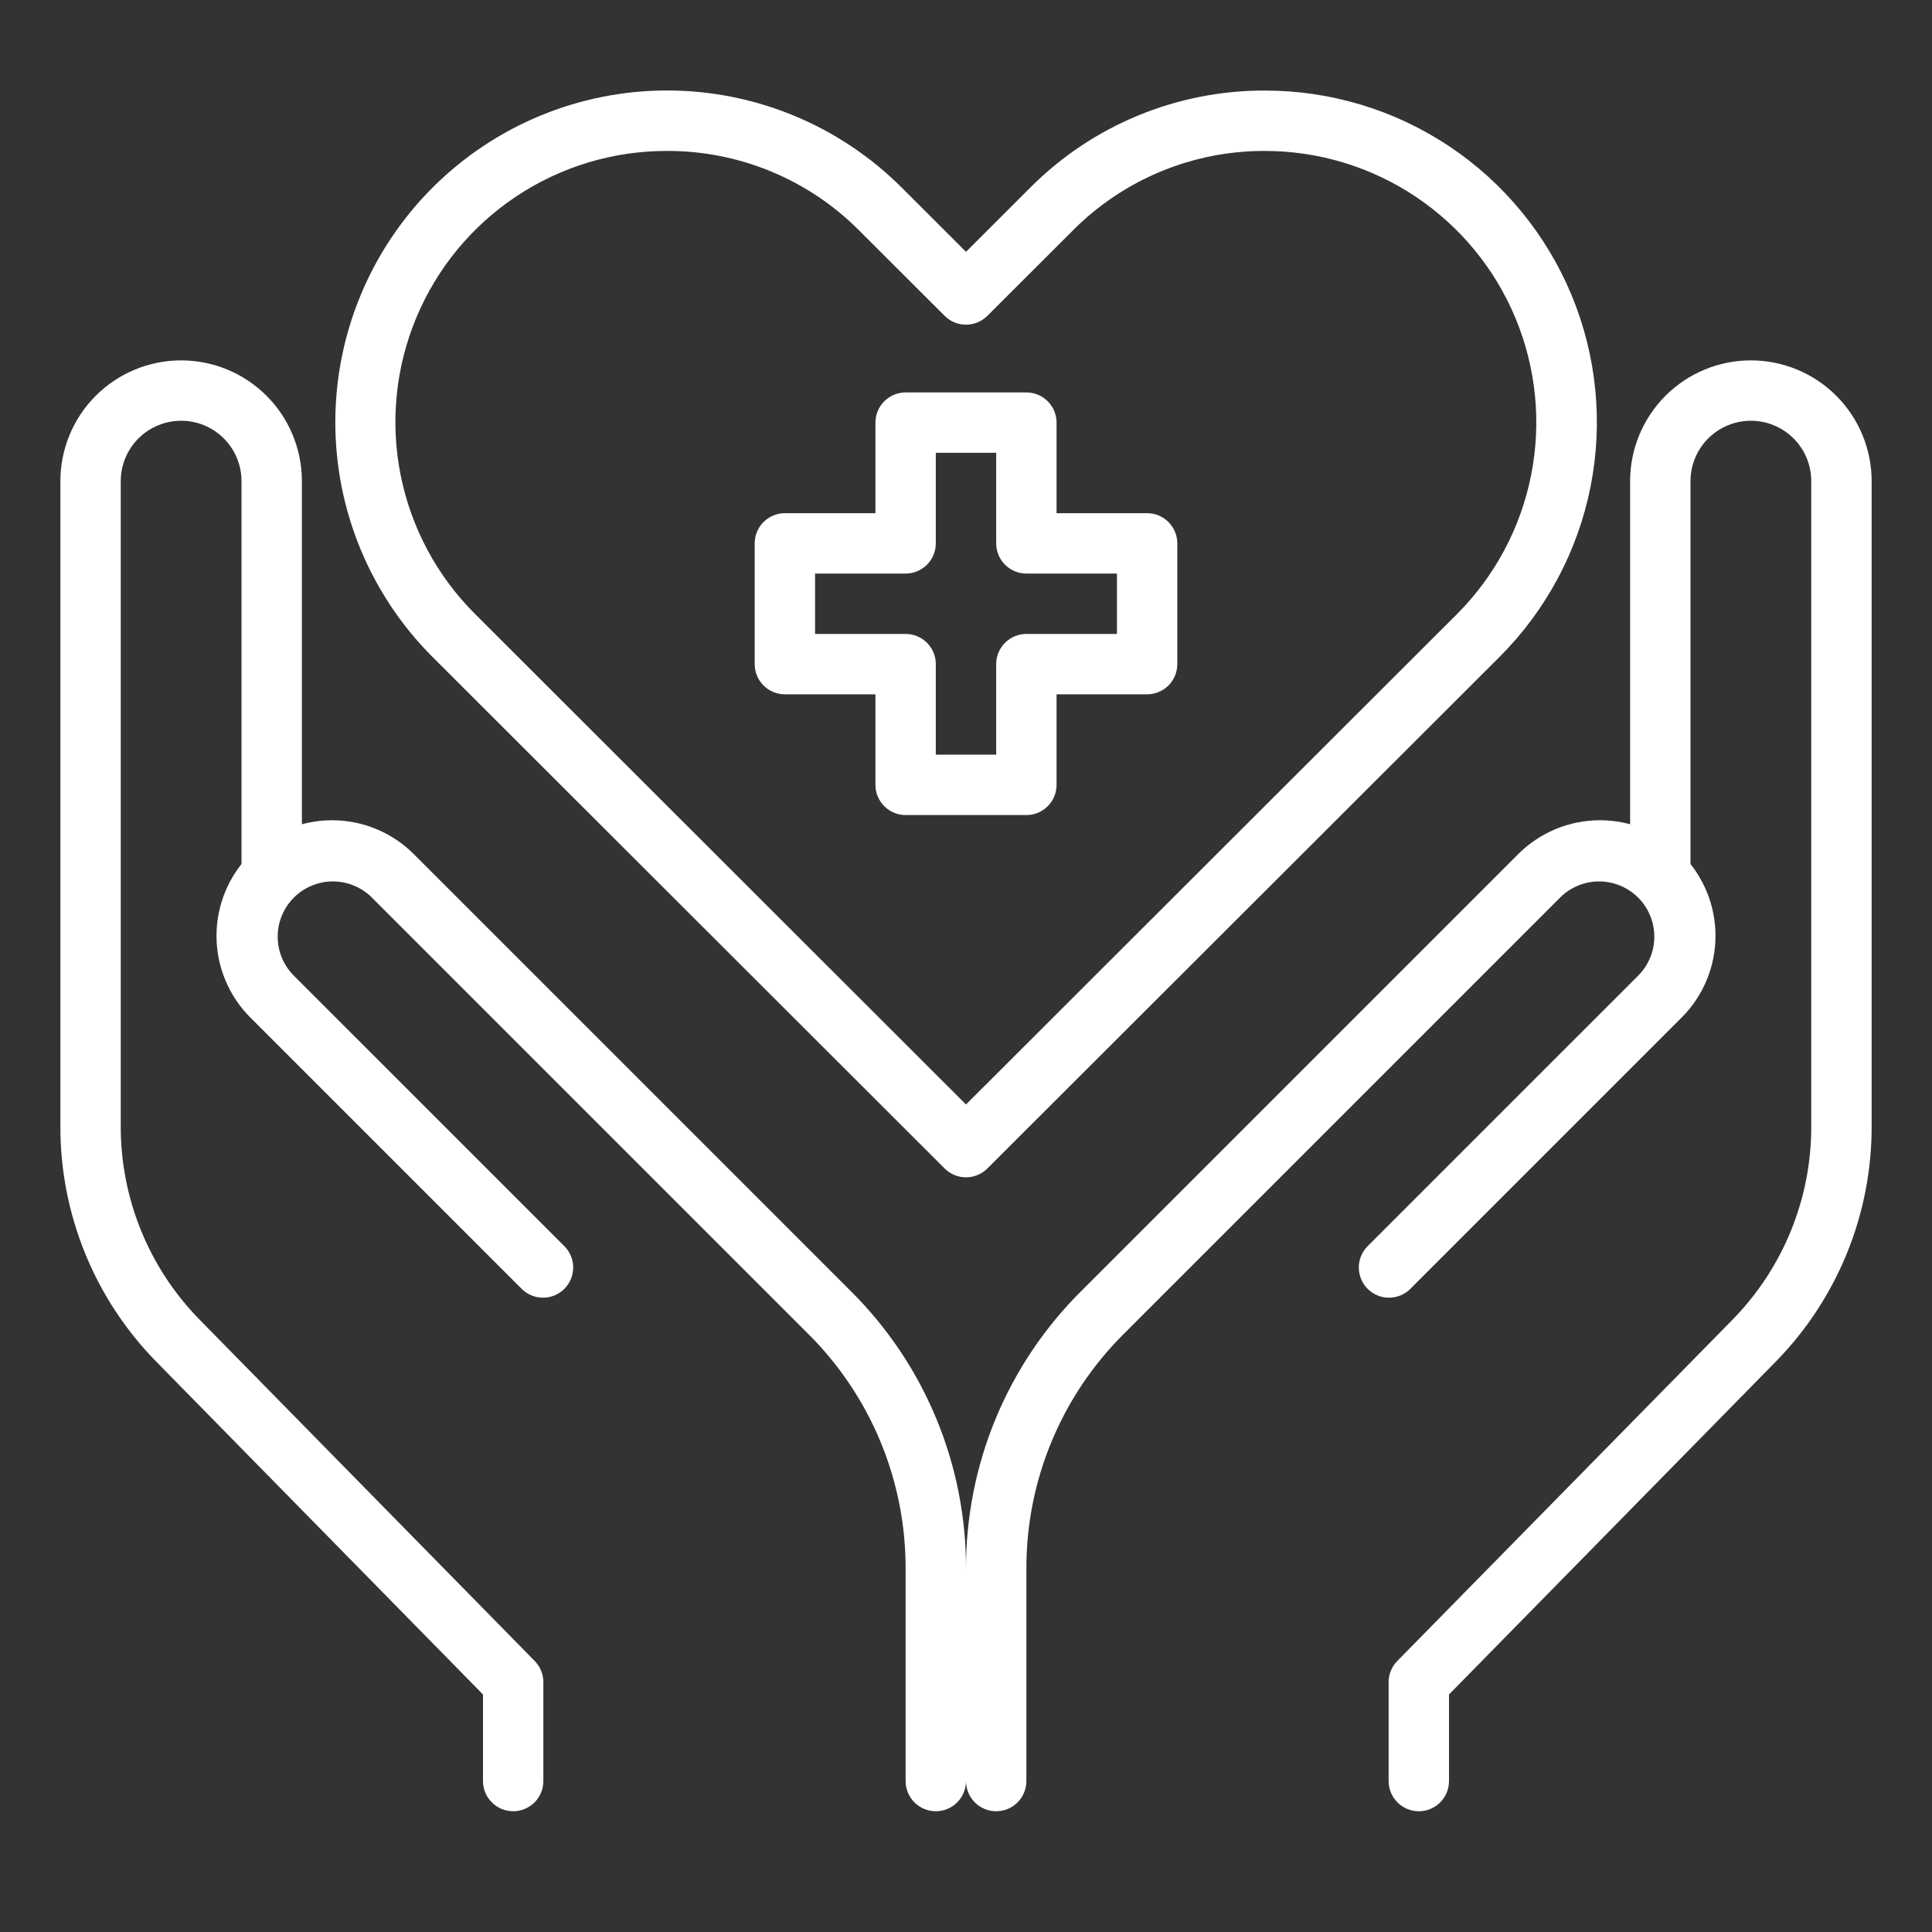 <?xml version="1.0" encoding="UTF-8"?>
<svg xmlns="http://www.w3.org/2000/svg" width="118" height="118" viewBox="0 0 118 118" fill="none">
  <rect x="0" y="0" width="118" height="118" fill="#333333" stroke="none"/>
  <path d="M60.844 110.625C60.355 110.625 59.886 110.431 59.54 110.085C59.194 109.739 59 109.27 59 108.781V95.822C58.992 92.672 59.608 89.553 60.813 86.644C62.018 83.734 63.788 81.093 66.021 78.872L92.728 52.165C93.383 51.51 94.161 50.99 95.018 50.635C95.874 50.28 96.792 50.098 97.719 50.098C98.646 50.098 99.564 50.28 100.42 50.635C101.276 50.99 102.054 51.51 102.71 52.165C103.365 52.821 103.885 53.599 104.24 54.455C104.595 55.312 104.777 56.229 104.777 57.156C104.777 58.083 104.595 59.001 104.24 59.857C103.885 60.714 103.365 61.492 102.71 62.147L86.116 78.741C85.768 79.077 85.303 79.263 84.819 79.258C84.336 79.254 83.873 79.06 83.531 78.719C83.19 78.377 82.996 77.914 82.992 77.431C82.987 76.947 83.173 76.482 83.509 76.134L100.103 59.54C100.713 58.903 101.049 58.053 101.04 57.171C101.03 56.289 100.676 55.447 100.052 54.823C99.429 54.199 98.586 53.845 97.704 53.835C96.822 53.826 95.972 54.162 95.335 54.772L68.628 81.479C66.739 83.358 65.242 85.594 64.222 88.055C63.202 90.517 62.681 93.157 62.688 95.822V108.781C62.688 109.27 62.493 109.739 62.148 110.085C61.802 110.431 61.333 110.625 60.844 110.625Z" fill="white"></path>
  <path d="M86.656 110.625C86.167 110.625 85.698 110.431 85.353 110.085C85.007 109.739 84.812 109.27 84.812 108.781V102.739C84.813 102.257 85.002 101.793 85.34 101.449L105.805 80.614C108.914 77.45 110.647 73.186 110.625 68.75V29.386C110.625 28.408 110.237 27.47 109.545 26.778C108.853 26.087 107.915 25.698 106.938 25.698C105.96 25.698 105.022 26.087 104.33 26.778C103.639 27.47 103.25 28.408 103.25 29.386V53.469C103.25 53.958 103.056 54.427 102.71 54.773C102.364 55.118 101.895 55.312 101.406 55.312C100.917 55.312 100.448 55.118 100.103 54.773C99.757 54.427 99.562 53.958 99.562 53.469V29.386C99.562 27.43 100.34 25.554 101.723 24.171C103.106 22.788 104.982 22.011 106.938 22.011C108.893 22.011 110.769 22.788 112.152 24.171C113.535 25.554 114.313 27.43 114.313 29.386V68.75C114.335 74.148 112.223 79.336 108.438 83.184L88.5 103.493V108.781C88.5 109.27 88.306 109.739 87.96 110.085C87.614 110.431 87.145 110.625 86.656 110.625Z" fill="white"></path>
  <path d="M57.156 110.625C56.667 110.625 56.198 110.431 55.852 110.085C55.507 109.739 55.312 109.27 55.312 108.781V95.822C55.319 93.157 54.798 90.517 53.778 88.055C52.758 85.594 51.261 83.358 49.372 81.479L22.665 54.772C22.028 54.162 21.178 53.826 20.296 53.835C19.414 53.845 18.571 54.199 17.948 54.823C17.324 55.447 16.97 56.289 16.96 57.171C16.951 58.053 17.287 58.903 17.897 59.54L34.491 76.134C34.827 76.482 35.013 76.947 35.008 77.431C35.004 77.914 34.81 78.377 34.468 78.719C34.127 79.06 33.664 79.254 33.181 79.258C32.697 79.263 32.231 79.077 31.884 78.741L15.29 62.147C13.966 60.824 13.223 59.028 13.223 57.156C13.223 55.284 13.966 53.489 15.29 52.165C16.614 50.842 18.409 50.098 20.281 50.098C22.153 50.098 23.948 50.842 25.272 52.165L51.979 78.872C54.212 81.093 55.982 83.734 57.187 86.644C58.392 89.553 59.008 92.672 59 95.822V108.781C59 109.27 58.806 109.739 58.46 110.085C58.114 110.431 57.645 110.625 57.156 110.625Z" fill="white"></path>
  <path d="M31.344 110.625C30.855 110.625 30.386 110.431 30.04 110.085C29.694 109.739 29.5 109.27 29.5 108.781V103.493L9.562 83.184C5.777 79.336 3.665 74.148 3.688 68.75V29.386C3.688 27.43 4.465 25.554 5.848 24.171C7.231 22.788 9.107 22.011 11.063 22.011C13.019 22.011 14.895 22.788 16.278 24.171C17.661 25.554 18.438 27.43 18.438 29.386V53.469C18.438 53.958 18.243 54.427 17.898 54.773C17.552 55.118 17.083 55.312 16.594 55.312C16.105 55.312 15.636 55.118 15.29 54.773C14.944 54.427 14.75 53.958 14.75 53.469V29.386C14.75 28.408 14.362 27.47 13.67 26.778C12.979 26.087 12.041 25.698 11.063 25.698C10.085 25.698 9.147 26.087 8.455 26.778C7.764 27.47 7.375 28.408 7.375 29.386V68.75C7.356 73.181 9.087 77.442 12.193 80.603L32.658 101.447C32.996 101.791 33.186 102.255 33.186 102.737V108.781C33.186 109.27 32.992 109.739 32.647 110.084C32.301 110.43 31.833 110.625 31.344 110.625Z" fill="white"></path>
  <path d="M59 71.906C58.511 71.907 58.043 71.713 57.697 71.368L26.408 40.116C22.61 36.313 20.477 31.157 20.48 25.782C20.483 20.407 22.621 15.253 26.424 11.454C30.227 7.656 35.383 5.523 40.758 5.526C46.133 5.529 51.287 7.667 55.086 11.47L59 15.381L62.914 11.47C64.793 9.581 67.028 8.083 69.489 7.064C71.95 6.045 74.589 5.524 77.253 5.531C81.263 5.527 85.183 6.712 88.518 8.937C91.853 11.162 94.453 14.327 95.988 18.03C97.523 21.734 97.925 25.81 97.142 29.742C96.359 33.674 94.427 37.285 91.59 40.118L60.304 71.368C59.958 71.713 59.489 71.907 59 71.906ZM40.747 9.219C37.467 9.211 34.259 10.178 31.529 11.996C28.799 13.814 26.671 16.402 25.414 19.432C24.157 22.461 23.828 25.796 24.469 29.013C25.11 32.23 26.691 35.184 29.014 37.5L59 67.457L88.985 37.509C91.301 35.19 92.878 32.236 93.515 29.021C94.153 25.806 93.823 22.474 92.567 19.446C91.312 16.418 89.187 13.831 86.461 12.01C83.735 10.19 80.531 9.218 77.253 9.219C75.074 9.212 72.915 9.638 70.901 10.473C68.887 11.307 67.059 12.533 65.523 14.079L60.304 19.291C59.958 19.637 59.489 19.831 59 19.831C58.511 19.831 58.042 19.637 57.697 19.291L52.479 14.081C50.942 12.535 49.114 11.309 47.1 10.475C45.086 9.64 42.927 9.213 40.747 9.219Z" fill="white"></path>
  <path d="M62.688 49.781H55.312C54.824 49.781 54.355 49.587 54.009 49.241C53.663 48.895 53.469 48.426 53.469 47.938V42.406H47.938C47.449 42.406 46.98 42.212 46.634 41.866C46.288 41.52 46.094 41.051 46.094 40.562V33.188C46.094 32.699 46.288 32.23 46.634 31.884C46.98 31.538 47.449 31.344 47.938 31.344H53.469V25.812C53.469 25.323 53.663 24.855 54.009 24.509C54.355 24.163 54.824 23.969 55.312 23.969H62.688C63.176 23.969 63.645 24.163 63.991 24.509C64.337 24.855 64.531 25.323 64.531 25.812V31.344H70.062C70.552 31.344 71.02 31.538 71.366 31.884C71.712 32.23 71.906 32.699 71.906 33.188V40.562C71.906 41.051 71.712 41.52 71.366 41.866C71.02 42.212 70.552 42.406 70.062 42.406H64.531V47.938C64.531 48.426 64.337 48.895 63.991 49.241C63.645 49.587 63.176 49.781 62.688 49.781ZM57.156 46.094H60.844V40.562C60.844 40.074 61.038 39.605 61.384 39.259C61.73 38.913 62.199 38.719 62.688 38.719H68.219V35.031H62.688C62.199 35.031 61.73 34.837 61.384 34.491C61.038 34.145 60.844 33.676 60.844 33.188V27.656H57.156V33.188C57.156 33.676 56.962 34.145 56.616 34.491C56.27 34.837 55.801 35.031 55.312 35.031H49.781V38.719H55.312C55.801 38.719 56.27 38.913 56.616 39.259C56.962 39.605 57.156 40.074 57.156 40.562V46.094Z" fill="white"></path>
</svg>
